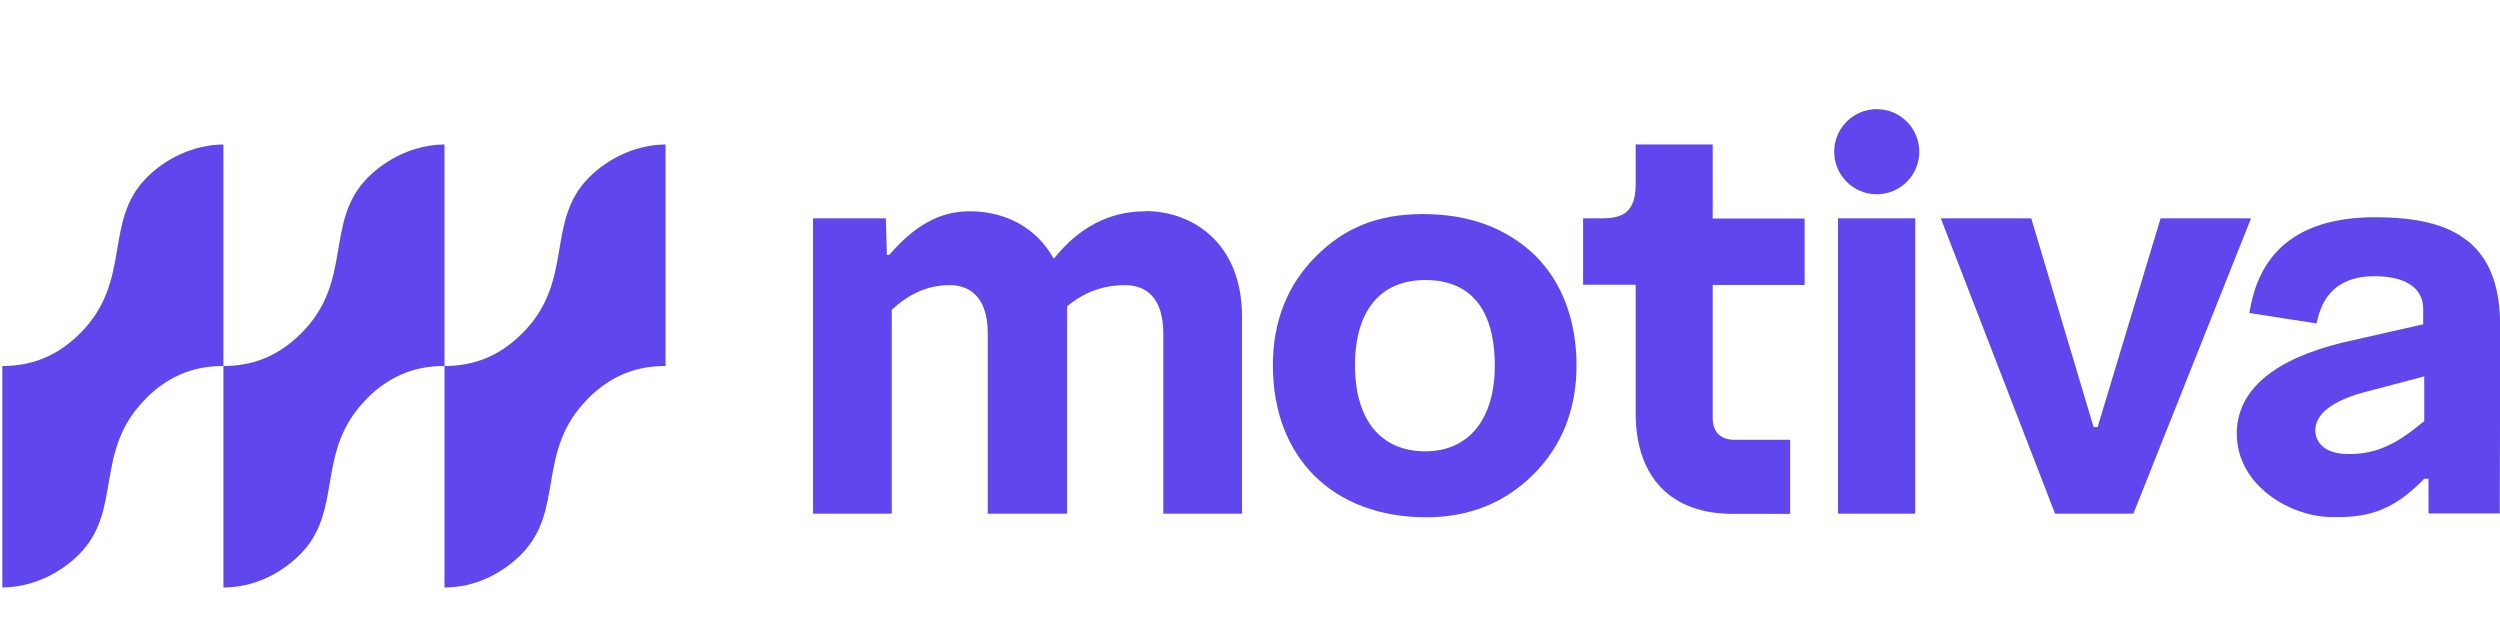 <?xml version="1.0" encoding="UTF-8"?>
<svg id="Camada_1" xmlns="http://www.w3.org/2000/svg" version="1.1" viewBox="0 0 117.49 29.67">
  <!-- Generator: Adobe Illustrator 29.5.1, SVG Export Plug-In . SVG Version: 2.1.0 Build 141)  -->
  <defs>
    <style>
      .st0 {
        fill: #6046ed;
      }
    </style>
  </defs>
  <g>
    <path class="st0" d="M27.63,18.74c-2.47,2.47-1.06,5.24-3.14,7.32-.89.89-2.16,1.55-3.6,1.55v-10.41c1.22,0,2.47-.35,3.66-1.54,2.47-2.47,1.06-5.24,3.13-7.32.89-.89,2.19-1.54,3.6-1.55v10.41c-1.23,0-2.47.35-3.66,1.54"/>
    <path class="st0" d="M17.24,18.74c-2.47,2.47-1.06,5.24-3.14,7.32-.89.89-2.16,1.55-3.6,1.55v-10.41c1.22,0,2.47-.35,3.66-1.54,2.47-2.47,1.06-5.24,3.13-7.32.89-.89,2.19-1.54,3.6-1.55v10.41c-1.23,0-2.47.35-3.66,1.54"/>
    <path class="st0" d="M6.85,18.74c-2.47,2.47-1.06,5.24-3.14,7.32-.89.89-2.19,1.54-3.6,1.55v-10.41c1.22,0,2.47-.35,3.66-1.54,2.47-2.47,1.06-5.24,3.13-7.32.89-.89,2.19-1.54,3.6-1.55v10.41c-1.23,0-2.47.35-3.66,1.54"/>
  </g>
  <g>
    <path class="st0" d="M72.13,11.99c-1.34-1.28-3.1-1.93-5.25-1.93s-3.7.65-5.04,1.99c-1.34,1.34-2.02,3.06-2.02,5.12,0,4.34,2.83,7.14,7.21,7.14,2.01,0,3.7-.68,5.04-2.02,1.34-1.34,2.02-3.06,2.02-5.12s-.65-3.88-1.94-5.16l-.02-.02ZM70.25,17.17c0,2.53-1.22,4.04-3.27,4.04s-3.3-1.43-3.3-4.04,1.23-4.01,3.3-4.01c2.7,0,3.27,2.18,3.27,4.01Z"/>
    <rect class="st0" x="86.38" y="10.26" width="3.63" height="13.88"/>
    <polygon class="st0" points="105.79 10.26 101.54 10.26 98.58 20.07 98.39 20.07 95.46 10.26 91.21 10.26 96.58 24.14 100.26 24.14 105.79 10.26"/>
    <path class="st0" d="M53.82,9.93c-1.66,0-3.1.74-4.28,2.21h-.03c-.78-1.4-2.2-2.21-3.94-2.21-1.44,0-2.6.69-3.78,2.05h-.11l-.05-1.72h-3.42v13.88h3.7v-9.58c.84-.78,1.73-1.16,2.72-1.16,1.15,0,1.79.8,1.79,2.26v8.48h3.73v-9.26c0-.19,0-.34,0-.48.79-.67,1.7-1,2.73-1,1.15,0,1.79.8,1.79,2.26v8.48h3.7v-9.26c0-3.43-2.29-4.96-4.55-4.96Z"/>
    <path class="st0" d="M80.5,6.79h-3.63v1.88c0,1.39-.71,1.59-1.59,1.59h-.88v3.12h2.47v6.04c0,3.01,1.66,4.73,4.56,4.73h2.7v-3.48h-2.59c-.66,0-1.05-.33-1.05-1.05v-6.23h4.32v-3.12h-4.32v-3.47Z"/>
    <circle class="st0" cx="88.2" cy="7.13" r="2"/>
    <path class="st0" d="M115.91,11.28c-.94-.73-2.31-1.07-4.29-1.07-3.38,0-5.36,1.44-5.87,4.29l-.04.21,3.16.49.05-.2c.31-1.34,1.21-2.02,2.68-2.02.97,0,2.28.27,2.28,1.55v.71l-3.75.85c-3.23.78-5.01,2.22-5.01,4.29,0,2.45,2.54,3.92,4.48,3.92.15,0,.21,0,.35,0,1.82,0,2.88-.68,3.98-1.8h.2v1.63h3.35l.02-8.8c0-1.91-.52-3.23-1.58-4.05ZM113.93,17.69v2.1l-.44.35c-.94.73-1.92,1.27-3.32,1.19-1-.06-1.3-.59-1.35-.97-.09-.69.46-1.41,2.19-1.9l2.92-.77Z"/>
  </g>
</svg>